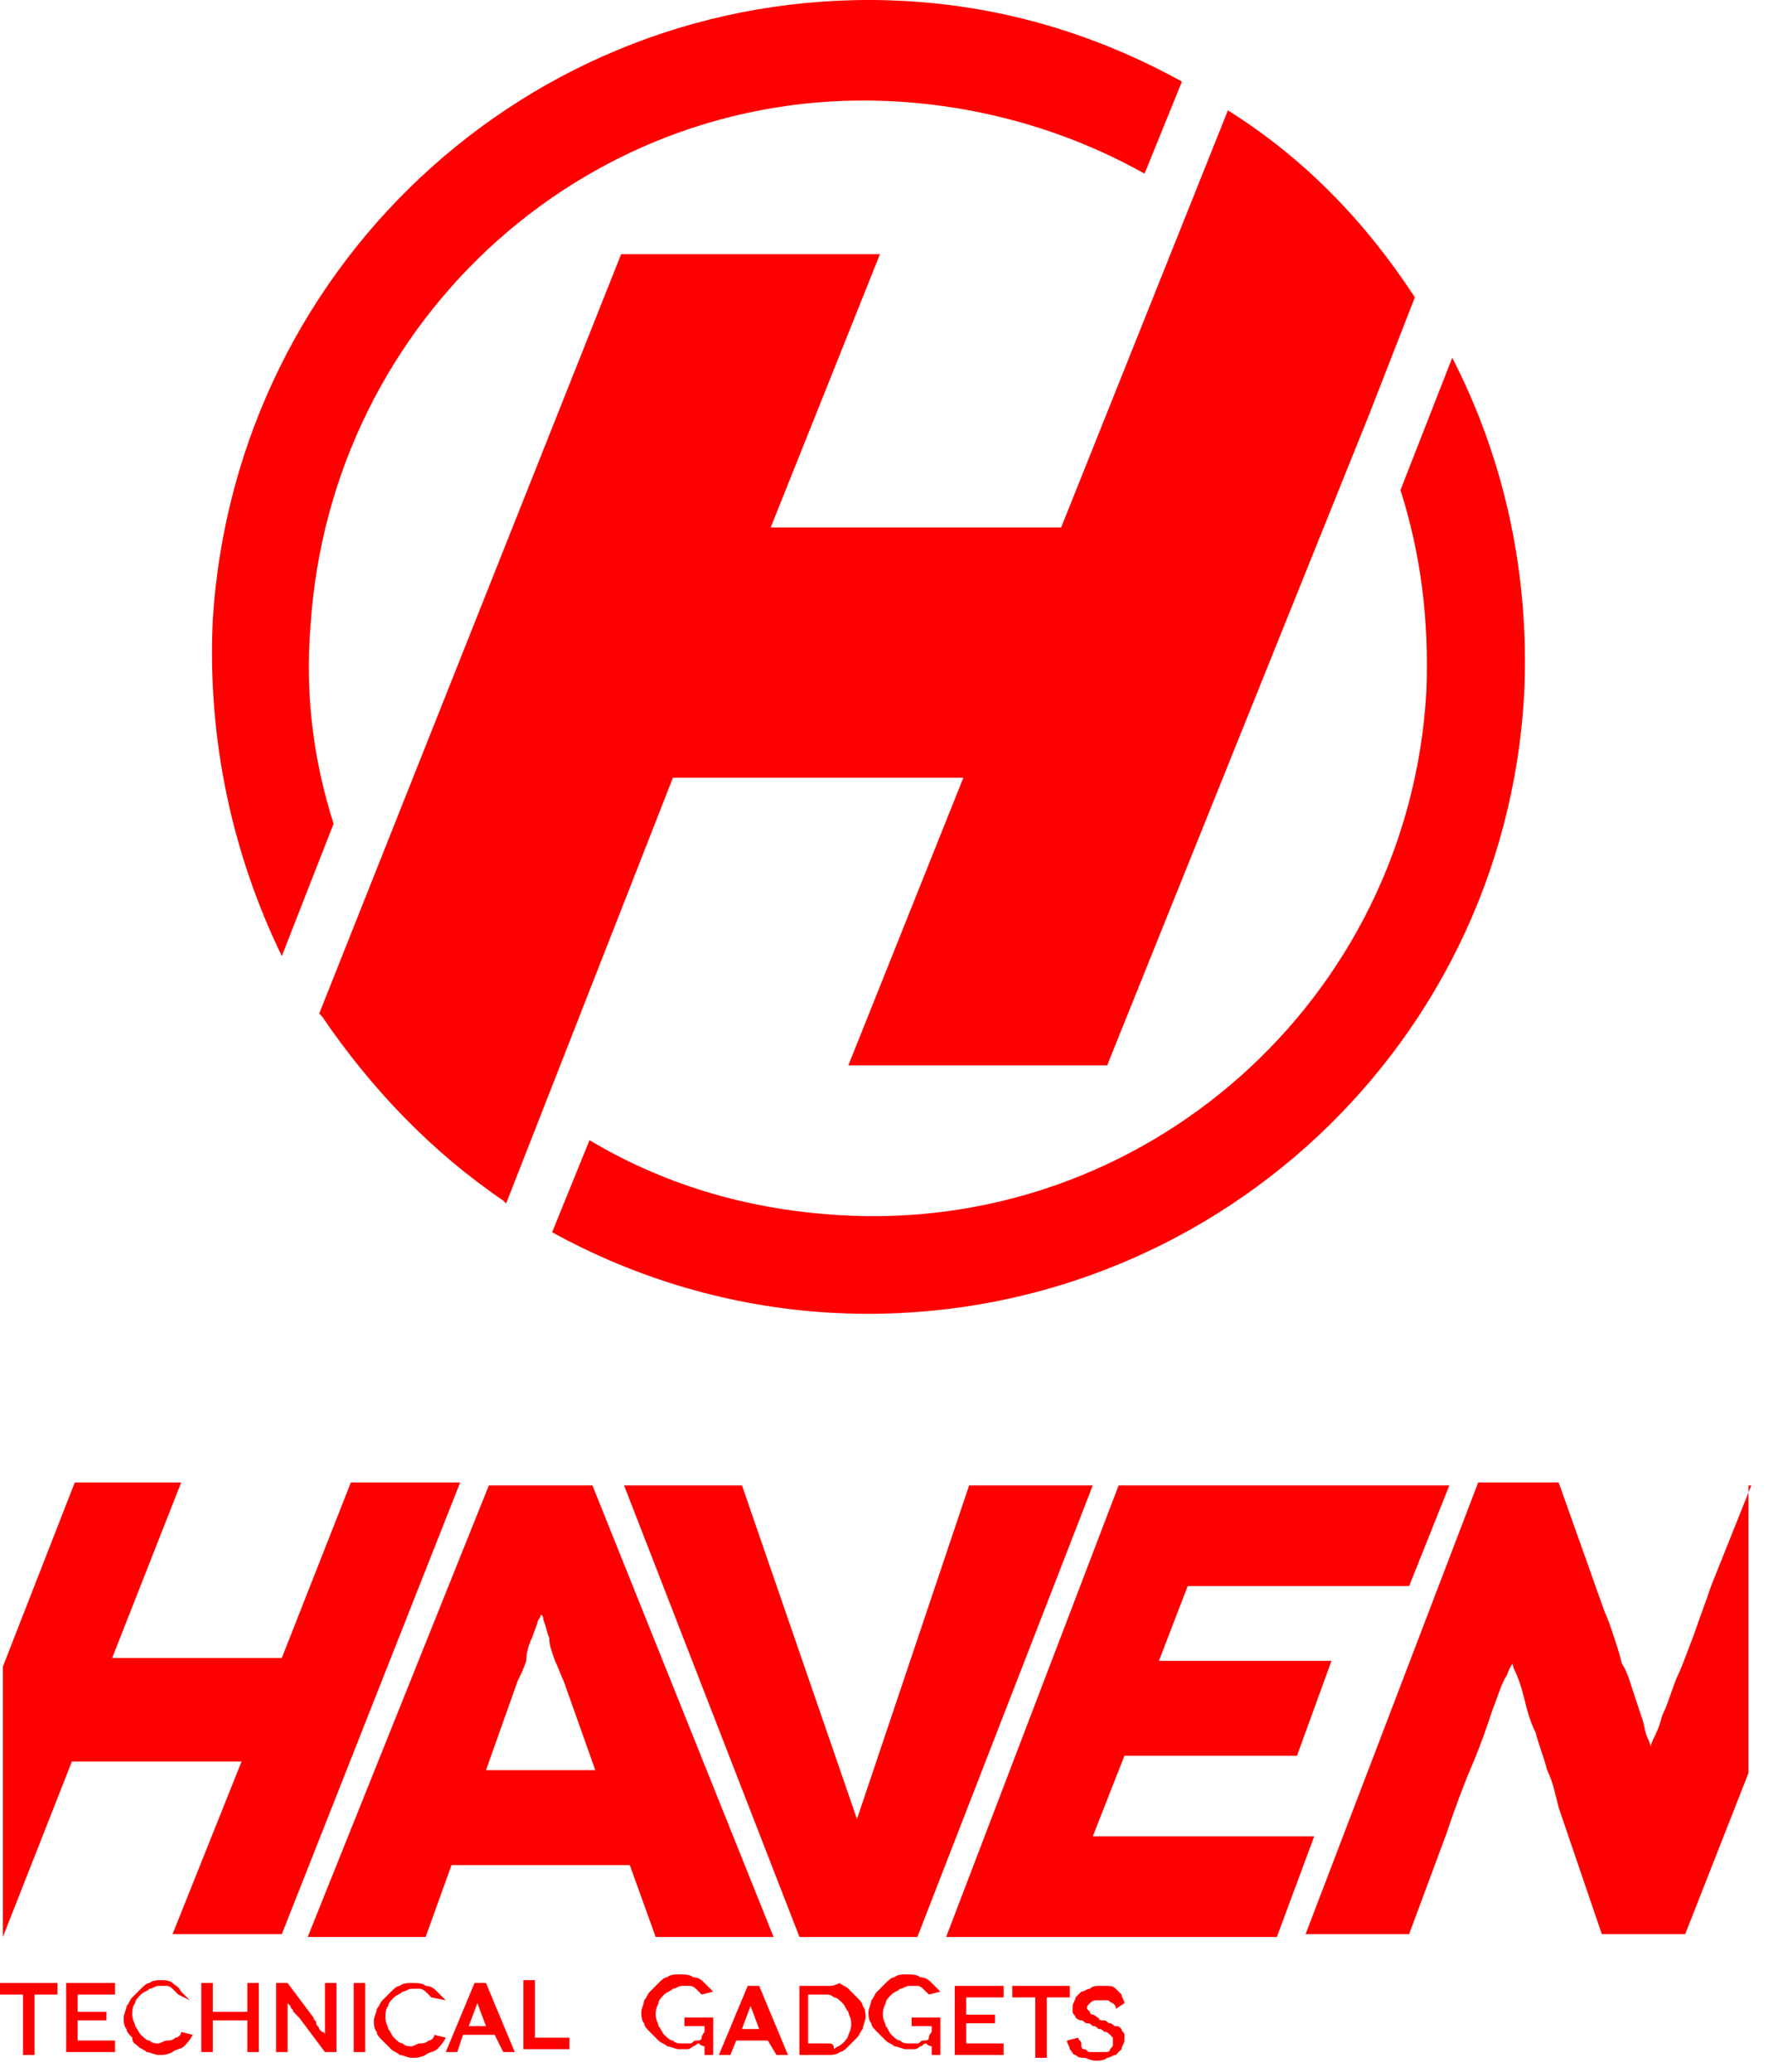 <svg width="70" height="82" viewBox="0 0 70 82" fill="none" xmlns="http://www.w3.org/2000/svg">
<path d="M19.242 70.065H23.569L22.316 66.535C22.203 66.307 22.089 65.966 21.975 65.738C21.861 65.396 21.747 65.169 21.747 64.827C21.633 64.599 21.633 64.372 21.519 64.144C21.519 63.916 21.406 63.916 21.406 63.916C21.406 63.916 21.406 64.03 21.292 64.144C21.292 64.258 21.178 64.486 21.064 64.827C20.95 65.055 20.836 65.396 20.836 65.738C20.722 66.079 20.609 66.307 20.495 66.535L19.242 70.065ZM25.96 76.668L24.935 73.822H17.876L16.851 76.668H12.183L19.356 58.792H23.455L30.628 76.668H25.96ZM38.371 58.792L33.93 72L29.376 58.792H24.707L31.653 76.668H36.321L43.267 58.792H38.371V58.792ZM43.267 72.683H52.034L50.554 76.668H37.46L44.291 58.792H57.385L55.791 62.778H47.024L45.885 65.738H52.717L51.351 69.495H44.519L43.267 72.683ZM69.34 58.792L67.746 62.778C67.519 63.461 67.291 64.03 67.063 64.713C66.835 65.282 66.608 65.966 66.38 66.421C66.152 66.99 66.038 67.446 65.811 67.901C65.697 68.357 65.583 68.584 65.469 68.812C65.355 69.04 65.355 69.154 65.355 69.154C65.355 69.154 65.355 69.04 65.241 68.812C65.128 68.584 65.128 68.357 65.014 68.015C64.9 67.674 64.786 67.332 64.672 66.99C64.558 66.649 64.444 66.193 64.217 65.852C64.103 65.396 63.989 65.055 63.875 64.713C63.761 64.372 63.647 64.03 63.533 63.802L61.712 58.679H58.524L51.692 76.555H55.791L57.271 72.57C57.613 71.545 57.954 70.634 58.296 69.837C58.638 69.04 58.865 68.357 59.093 67.674C59.321 67.104 59.435 66.649 59.662 66.307C59.776 65.966 59.89 65.852 59.89 65.852C59.89 65.852 59.89 65.966 60.004 66.193C60.118 66.421 60.232 66.763 60.346 67.218C60.459 67.674 60.573 68.129 60.801 68.584C60.915 69.04 61.142 69.609 61.256 70.065C61.484 70.52 61.598 71.089 61.712 71.545L63.42 76.555H66.722L69.227 70.178V58.792H69.34ZM21.178 80.767V78.376H20.722V81.109H22.544V80.653H21.178V80.767ZM18.559 80.198L18.901 79.287V79.173V79.059V78.946C18.901 78.946 18.901 78.946 18.901 79.059V79.173V79.287L19.242 80.198H18.559ZM19.925 81.223H20.381L19.242 78.49H18.787L17.648 81.223H18.104L18.331 80.54H19.584L19.925 81.223ZM17.648 79.173C17.534 79.059 17.421 78.946 17.307 78.832C17.193 78.718 17.079 78.604 16.851 78.604C16.737 78.49 16.51 78.49 16.282 78.49C16.168 78.49 15.94 78.49 15.826 78.604C15.713 78.604 15.599 78.718 15.485 78.832C15.371 78.946 15.257 79.059 15.143 79.173C15.029 79.287 15.029 79.401 14.916 79.515C14.916 79.629 14.802 79.856 14.802 79.97C14.802 80.084 14.802 80.312 14.916 80.426C14.916 80.54 15.029 80.653 15.143 80.767C15.257 80.881 15.371 80.995 15.485 81.109C15.599 81.223 15.713 81.223 15.826 81.337C15.94 81.337 16.168 81.451 16.282 81.451C16.51 81.451 16.623 81.451 16.851 81.337C16.965 81.223 17.193 81.223 17.307 81.109C17.421 80.995 17.534 80.881 17.648 80.653L17.193 80.54C17.193 80.653 17.079 80.767 16.965 80.767C16.851 80.881 16.737 80.881 16.623 80.881C16.51 80.881 16.396 80.995 16.282 80.995C16.168 80.995 16.054 80.995 15.94 80.881C15.826 80.881 15.713 80.767 15.599 80.653C15.485 80.54 15.485 80.426 15.371 80.312C15.371 80.198 15.257 80.084 15.257 79.856C15.257 79.743 15.257 79.515 15.371 79.401C15.371 79.287 15.485 79.173 15.599 79.059C15.713 78.946 15.826 78.946 15.94 78.832C16.054 78.832 16.168 78.718 16.282 78.718C16.396 78.718 16.51 78.718 16.623 78.718C16.737 78.718 16.851 78.832 16.851 78.832C16.965 78.946 16.965 78.946 17.079 79.059L17.648 79.173ZM14.46 78.49H14.005V81.223H14.46V78.49ZM12.866 78.49V79.629C12.866 79.743 12.866 79.856 12.866 79.97C12.866 80.084 12.866 80.198 12.866 80.198C12.866 80.312 12.866 80.312 12.866 80.426V80.54C12.866 80.54 12.866 80.426 12.752 80.426L12.638 80.312C12.638 80.198 12.524 80.198 12.524 80.084C12.524 79.97 12.411 79.97 12.411 79.856L11.386 78.49H10.931V81.223H11.386V80.084C11.386 79.97 11.386 79.856 11.386 79.743C11.386 79.629 11.386 79.515 11.386 79.515C11.386 79.401 11.386 79.401 11.386 79.287V79.173C11.386 79.173 11.386 79.173 11.386 79.287L11.5 79.401C11.5 79.515 11.614 79.515 11.614 79.629C11.727 79.743 11.727 79.743 11.841 79.856L12.866 81.223H13.322V78.49H12.866ZM9.792 78.49V79.629H8.426V78.49H7.97V81.223H8.426V79.97H9.792V81.223H10.247V78.49H9.792ZM7.515 79.173C7.401 79.059 7.287 78.946 7.173 78.832C7.059 78.604 6.945 78.604 6.832 78.49C6.718 78.376 6.49 78.376 6.376 78.376C6.262 78.376 6.035 78.376 5.921 78.49C5.807 78.49 5.693 78.604 5.579 78.718C5.465 78.832 5.351 78.946 5.238 79.059C5.124 79.173 5.124 79.287 5.01 79.401C5.01 79.515 4.896 79.743 4.896 79.856C4.896 79.97 4.896 80.198 5.01 80.312C5.01 80.426 5.124 80.54 5.238 80.653C5.238 80.881 5.351 80.881 5.465 80.995C5.579 81.109 5.693 81.109 5.807 81.223C5.921 81.223 6.148 81.337 6.262 81.337C6.49 81.337 6.604 81.337 6.832 81.223C6.945 81.109 7.173 81.109 7.287 80.995C7.401 80.881 7.515 80.767 7.629 80.54L7.173 80.426C7.173 80.54 7.059 80.653 6.945 80.653C6.832 80.767 6.718 80.767 6.604 80.767C6.49 80.767 6.376 80.881 6.262 80.881C6.148 80.881 6.035 80.881 5.921 80.767C5.807 80.767 5.693 80.653 5.579 80.54C5.465 80.426 5.465 80.312 5.351 80.198C5.351 80.084 5.238 79.97 5.238 79.743C5.238 79.629 5.238 79.401 5.351 79.287C5.351 79.173 5.465 79.059 5.579 78.946C5.693 78.832 5.807 78.832 5.921 78.718C6.035 78.718 6.148 78.604 6.262 78.604C6.376 78.604 6.49 78.604 6.604 78.604C6.718 78.604 6.832 78.718 6.832 78.718C6.945 78.832 6.945 78.832 7.059 78.946L7.515 79.173ZM3.074 80.767V79.97H4.213V79.629H3.074V78.946H4.554V78.49H2.619V81.223H4.554V80.767H3.074ZM0 78.49V78.946H0.911V81.337H1.366V78.946H2.277V78.49H0ZM13.891 58.679L11.158 65.624H4.441L7.173 58.679H2.96L0.114 65.966V76.668L2.846 69.723H9.564L6.832 76.555H11.158L18.218 58.679H13.891Z" fill="#FF0000"/>
<path d="M44.519 79.287C44.519 79.173 44.405 79.059 44.405 78.946C44.291 78.832 44.291 78.832 44.177 78.718C44.063 78.604 43.949 78.604 43.835 78.604C43.721 78.604 43.608 78.604 43.494 78.604C43.38 78.604 43.266 78.604 43.152 78.718C43.038 78.718 42.925 78.832 42.811 78.832C42.697 78.946 42.697 78.946 42.583 79.059C42.583 79.173 42.469 79.287 42.469 79.401C42.469 79.515 42.469 79.629 42.469 79.629C42.469 79.743 42.583 79.743 42.583 79.856C42.583 79.856 42.697 79.97 42.811 79.97C42.925 79.97 42.925 80.084 43.038 80.084C43.152 80.084 43.152 80.084 43.266 80.198C43.38 80.198 43.38 80.198 43.494 80.312C43.608 80.312 43.608 80.312 43.721 80.426C43.835 80.426 43.835 80.426 43.949 80.54L44.063 80.653C44.063 80.653 44.063 80.767 44.063 80.881C44.063 80.995 44.063 80.995 43.949 81.109C43.949 81.223 43.835 81.223 43.721 81.223C43.608 81.223 43.494 81.223 43.38 81.223C43.266 81.223 43.152 81.223 43.152 81.223C43.038 81.223 43.038 81.109 42.925 81.109C42.811 81.109 42.811 80.995 42.811 80.881C42.811 80.767 42.697 80.767 42.697 80.653L42.241 80.767C42.241 80.881 42.355 80.995 42.355 81.109C42.469 81.223 42.469 81.337 42.583 81.337C42.697 81.451 42.811 81.451 42.925 81.451C43.038 81.451 43.152 81.564 43.38 81.564C43.494 81.564 43.721 81.564 43.835 81.451C43.949 81.451 44.063 81.337 44.177 81.337C44.291 81.223 44.291 81.223 44.405 81.109C44.405 80.995 44.519 80.881 44.519 80.767C44.519 80.653 44.519 80.54 44.519 80.54C44.519 80.426 44.405 80.426 44.405 80.312C44.291 80.198 44.291 80.198 44.177 80.198C44.063 80.198 44.063 80.084 43.949 80.084C43.835 80.084 43.835 79.97 43.721 79.97C43.608 79.97 43.494 79.97 43.494 79.856C43.38 79.856 43.38 79.743 43.266 79.743C43.152 79.743 43.152 79.629 43.152 79.629L43.038 79.515C43.038 79.401 43.038 79.401 43.152 79.287C43.152 79.287 43.266 79.173 43.38 79.173C43.494 79.173 43.494 79.173 43.608 79.173C43.721 79.173 43.835 79.173 43.835 79.173C43.949 79.173 43.949 79.287 44.063 79.287C44.177 79.401 44.177 79.401 44.177 79.515L44.519 79.287ZM40.078 78.604V79.059H40.989V81.451H41.444V79.059H42.355V78.604H40.078ZM38.256 80.881V80.084H39.395V79.743H38.256V79.059H39.736V78.604H37.801V81.337H39.736V80.881H38.256ZM36.89 80.995V81.109C36.89 81.109 36.89 81.223 36.89 81.337H37.231V79.856H36.093V80.198H36.89V80.426C36.89 80.426 36.776 80.54 36.776 80.653C36.776 80.767 36.662 80.767 36.548 80.767C36.434 80.767 36.434 80.881 36.321 80.881C36.207 80.881 36.093 80.881 35.979 80.881C35.865 80.881 35.751 80.881 35.638 80.767C35.524 80.767 35.41 80.653 35.296 80.54C35.182 80.426 35.182 80.312 35.068 80.198C35.068 80.084 34.954 79.97 34.954 79.743C34.954 79.629 34.954 79.515 35.068 79.287C35.068 79.173 35.182 79.059 35.296 78.946C35.41 78.832 35.524 78.832 35.638 78.718C35.751 78.718 35.865 78.604 35.979 78.604C36.093 78.604 36.207 78.604 36.321 78.604C36.434 78.604 36.548 78.718 36.548 78.718C36.662 78.832 36.662 78.832 36.776 78.946L37.231 78.832C37.118 78.718 37.004 78.604 36.89 78.49C36.776 78.376 36.662 78.263 36.434 78.263C36.321 78.149 36.093 78.149 35.865 78.149C35.751 78.149 35.524 78.149 35.41 78.263C35.296 78.263 35.182 78.376 35.068 78.49C34.954 78.604 34.84 78.718 34.727 78.832C34.613 78.946 34.613 79.059 34.499 79.173C34.499 79.287 34.385 79.515 34.385 79.629C34.385 79.743 34.385 79.97 34.499 80.084C34.499 80.198 34.613 80.312 34.727 80.426C34.84 80.54 34.954 80.653 35.068 80.767C35.182 80.881 35.296 80.881 35.41 80.995C35.524 80.995 35.751 81.109 35.865 81.109C35.979 81.109 36.093 81.109 36.207 81.109C36.321 81.109 36.434 80.995 36.434 80.995C36.548 80.995 36.548 80.881 36.662 80.881C36.776 80.995 36.89 80.995 36.89 80.995ZM31.994 80.881V78.946H32.677C32.791 78.946 32.905 78.946 33.019 79.059C33.133 79.059 33.246 79.173 33.36 79.287C33.474 79.401 33.474 79.515 33.588 79.629C33.588 79.743 33.702 79.856 33.702 80.084C33.702 80.198 33.702 80.312 33.588 80.54C33.588 80.653 33.474 80.767 33.36 80.881C33.246 80.995 33.133 80.995 33.019 81.109C33.019 80.881 32.905 80.881 32.791 80.881H31.994ZM31.652 78.604V81.337H32.791C32.905 81.337 33.133 81.337 33.246 81.223C33.36 81.223 33.474 81.109 33.588 80.995C33.702 80.881 33.816 80.767 33.93 80.653C34.044 80.54 34.044 80.426 34.157 80.312C34.157 80.198 34.271 79.97 34.271 79.856C34.271 79.743 34.271 79.515 34.157 79.401C34.157 79.287 34.044 79.173 33.93 79.059C33.816 78.946 33.702 78.832 33.588 78.718C33.474 78.604 33.36 78.604 33.246 78.49C33.019 78.604 32.905 78.604 32.791 78.604H31.652ZM29.375 80.312L29.717 79.401V79.287V79.173V79.059C29.717 79.059 29.717 79.059 29.717 79.173V79.287V79.401L30.058 80.312H29.375ZM30.741 81.337H31.197L30.058 78.604H29.603L28.464 81.337H28.92L29.148 80.767H30.4L30.741 81.337ZM27.895 80.995V81.109C27.895 81.109 27.895 81.223 27.895 81.337H28.237V79.856H27.098V80.198H27.895V80.426C27.895 80.426 27.781 80.54 27.781 80.653C27.781 80.767 27.667 80.767 27.553 80.767C27.44 80.767 27.44 80.881 27.326 80.881C27.212 80.881 27.098 80.881 26.984 80.881C26.87 80.881 26.756 80.881 26.643 80.767C26.529 80.767 26.415 80.653 26.301 80.54C26.187 80.426 26.187 80.312 26.073 80.198C26.073 80.084 25.959 79.97 25.959 79.743C25.959 79.629 25.959 79.515 26.073 79.287C26.073 79.173 26.187 79.059 26.301 78.946C26.415 78.832 26.529 78.832 26.643 78.718C26.756 78.718 26.87 78.604 26.984 78.604C27.098 78.604 27.212 78.604 27.326 78.604C27.44 78.604 27.553 78.718 27.553 78.718C27.667 78.832 27.667 78.832 27.781 78.946L28.237 78.832C28.123 78.718 28.009 78.604 27.895 78.49C27.781 78.376 27.667 78.263 27.44 78.263C27.326 78.149 27.098 78.149 26.87 78.149C26.756 78.149 26.529 78.149 26.415 78.263C26.301 78.263 26.187 78.376 26.073 78.49C25.959 78.604 25.846 78.718 25.732 78.832C25.618 78.946 25.618 79.059 25.504 79.173C25.504 79.287 25.39 79.515 25.39 79.629C25.39 79.743 25.39 79.97 25.504 80.084C25.504 80.198 25.618 80.312 25.732 80.426C25.846 80.54 25.959 80.653 26.073 80.767C26.187 80.881 26.301 80.881 26.415 80.995C26.529 80.995 26.756 81.109 26.87 81.109C26.984 81.109 27.098 81.109 27.212 81.109C27.326 81.109 27.44 80.995 27.44 80.995C27.553 80.995 27.553 80.881 27.667 80.881C27.781 80.995 27.895 80.995 27.895 80.995Z" fill="#FF0000"/>
<path d="M55.449 19.397C56.246 21.902 56.588 24.521 56.474 27.367C55.791 39.55 45.316 48.887 33.133 48.09C29.489 47.862 26.187 46.837 23.341 45.129L21.86 48.773C25.162 50.595 28.92 51.733 32.905 51.961C47.251 52.758 59.548 41.827 60.345 27.481C60.573 22.699 59.548 18.145 57.498 14.16L55.449 19.397ZM35.865 0.041C21.519 -0.756 9.336 10.175 8.425 24.521C8.197 29.303 9.222 33.857 11.158 37.842L13.207 32.605C12.41 30.1 12.069 27.481 12.296 24.748C13.093 12.566 23.455 3.229 35.638 4.026C39.167 4.254 42.469 5.279 45.316 6.873L46.796 3.229C43.494 1.407 39.85 0.269 35.865 0.041ZM48.617 4.368C51.692 6.303 54.083 8.808 56.018 11.769L54.197 16.437L43.835 42.169H33.588L38.142 30.783H26.643L20.039 47.634L19.925 47.52C17.078 45.585 14.687 43.08 12.752 40.233L12.638 40.12L24.593 10.061H34.84L30.514 20.877H42.014L48.617 4.368Z" fill="#FF0000"/>
</svg>

